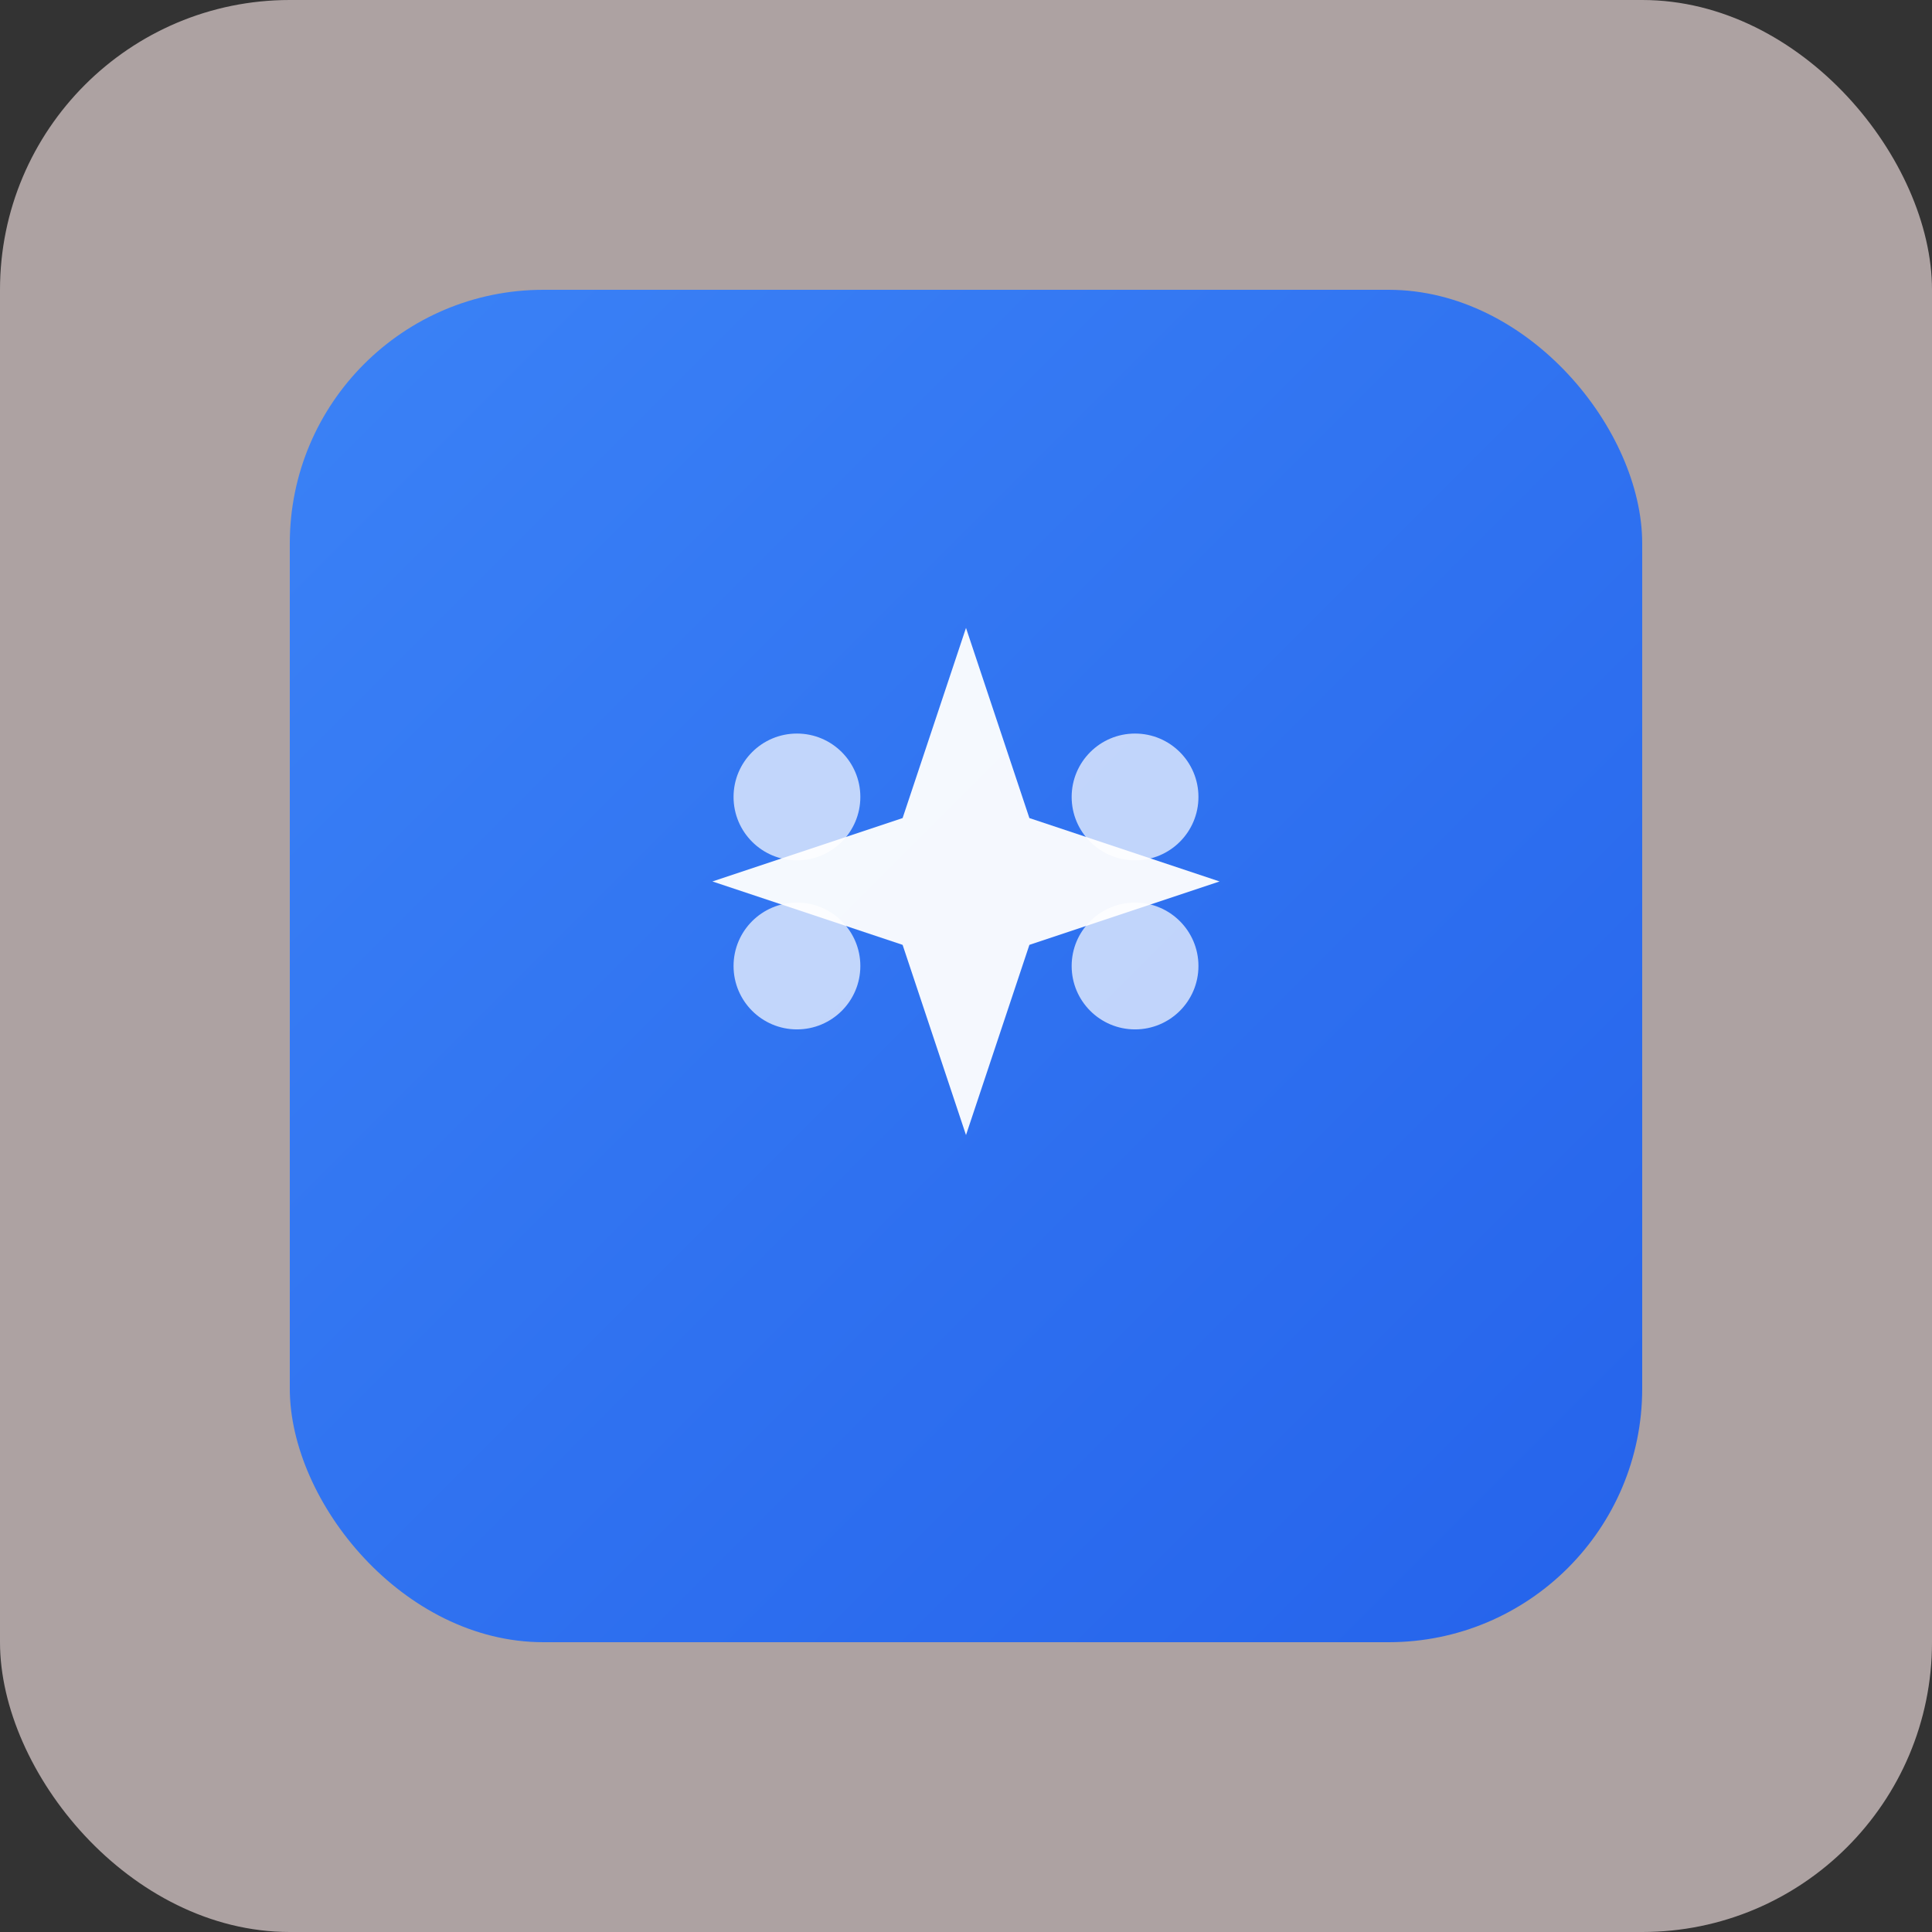 <svg xmlns="http://www.w3.org/2000/svg" version="1.1" xmlns:xlink="http://www.w3.org/1999/xlink" width="1000" height="1000"><rect width="100%" height="100%" fill="#333333" stroke="none"/><g clip-path="url(#SvgjsClipPath1171)"><rect width="1000" height="1000" fill="#ada2a2"></rect><g transform="matrix(21.875,0,0,21.875,150,150)"><svg xmlns="http://www.w3.org/2000/svg" version="1.1" xmlns:xlink="http://www.w3.org/1999/xlink" width="32" height="32"><svg width="32" height="32" viewBox="0 0 32 32" fill="none" xmlns="http://www.w3.org/2000/svg">
  <rect width="32" height="32" rx="6" fill="url(#gradient)"></rect>
  <path d="M16 8L17.5 12.5L22 14L17.5 15.5L16 20L14.5 15.5L10 14L14.5 12.5L16 8Z" fill="white" opacity="0.95"></path>
  <circle cx="12" cy="12" r="1.5" fill="white" opacity="0.7"></circle>
  <circle cx="20" cy="12" r="1.5" fill="white" opacity="0.7"></circle>
  <circle cx="12" cy="16" r="1.5" fill="white" opacity="0.7"></circle>
  <circle cx="20" cy="16" r="1.5" fill="white" opacity="0.7"></circle>
  <defs>
    <linearGradient id="gradient" x1="0" y1="0" x2="32" y2="32" gradientUnits="userSpaceOnUse">
      <stop offset="0%" stop-color="#3b82f6"></stop>
      <stop offset="100%" stop-color="#2563eb"></stop>
    </linearGradient>
  <clipPath id="SvgjsClipPath1171"><rect width="1000" height="1000" x="0" y="0" rx="150" ry="150"></rect></clipPath></defs>
</svg></svg></g></g></svg>